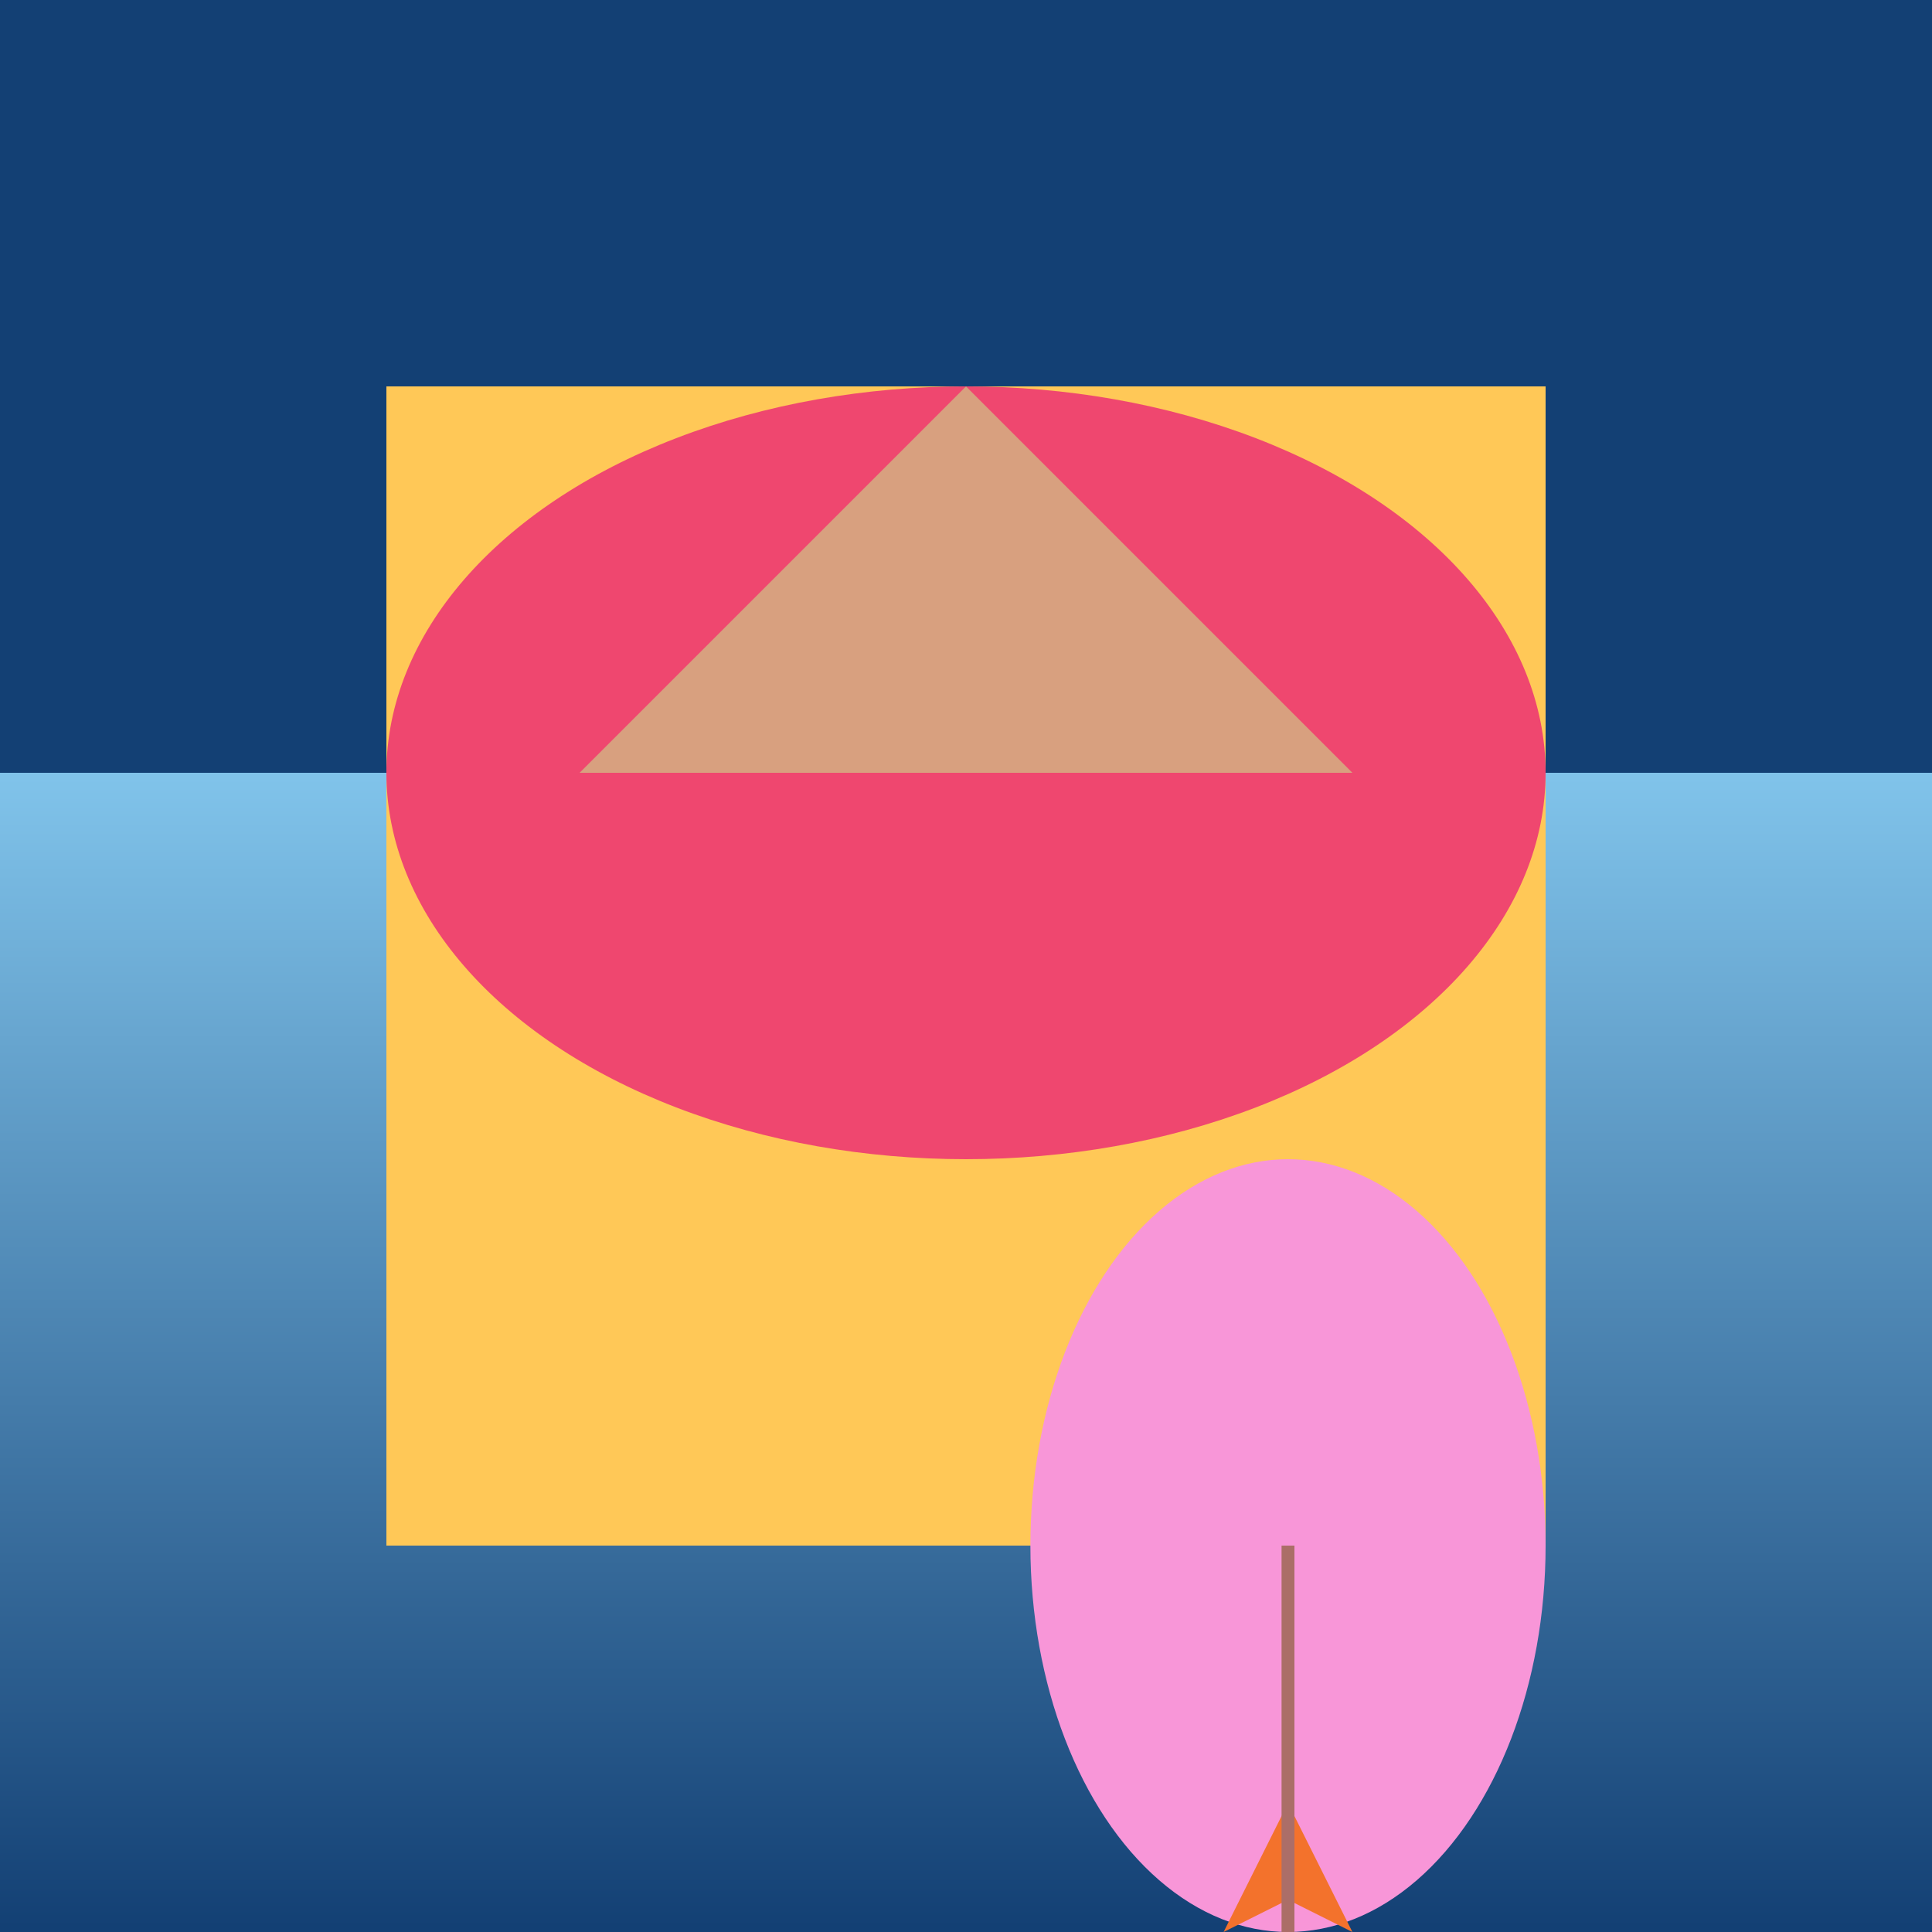 <svg xmlns="http://www.w3.org/2000/svg" viewBox="0 0 300 300">
  <rect x="0" y="0" width="300" height="300" fill="#134074" /> <!-- Background: Deep blue -->
  
  <!-- Water waves with gradient -->
  <defs>
    <linearGradient id="waveGradient" x1="0%" y1="0%" x2="0%" y2="100%">
      <stop offset="0%" stop-color="#80C3EA" />
      <stop offset="100%" stop-color="#134074" />
    </linearGradient>
  </defs>
  <rect x="0" y="120" width="300" height="180" fill="url(#waveGradient)" />
  
  <!-- Mushroom castle with gradient -->
  <g>
    <rect x="60" y="60" width="180" height="180" fill="#FFC857" /> <!-- Mushroom stem -->
    <ellipse cx="150" cy="120" rx="90" ry="60" fill="#EF476F" /> <!-- Mushroom cap -->
    <polygon points="90,120 150,60 210,120" fill="#D8A07F" /> <!-- Mushroom dots -->
  </g>
  
  <!-- Underwater elements -->
  <!-- Crown-wearing jellyfish king -->
  <g>
    <ellipse cx="200" cy="240" rx="40" ry="60" fill="#F896D8" /> <!-- Jellyfish head -->
    <polygon points="200,280 190,300 200,295 210,300" fill="#F3722C" /> <!-- Jellyfish crown -->
    <line x1="200" y1="240" x2="200" y2="300" stroke="#AB6E68" stroke-width="2" /> <!-- Jellyfish tentacle -->
  </g>
</svg>